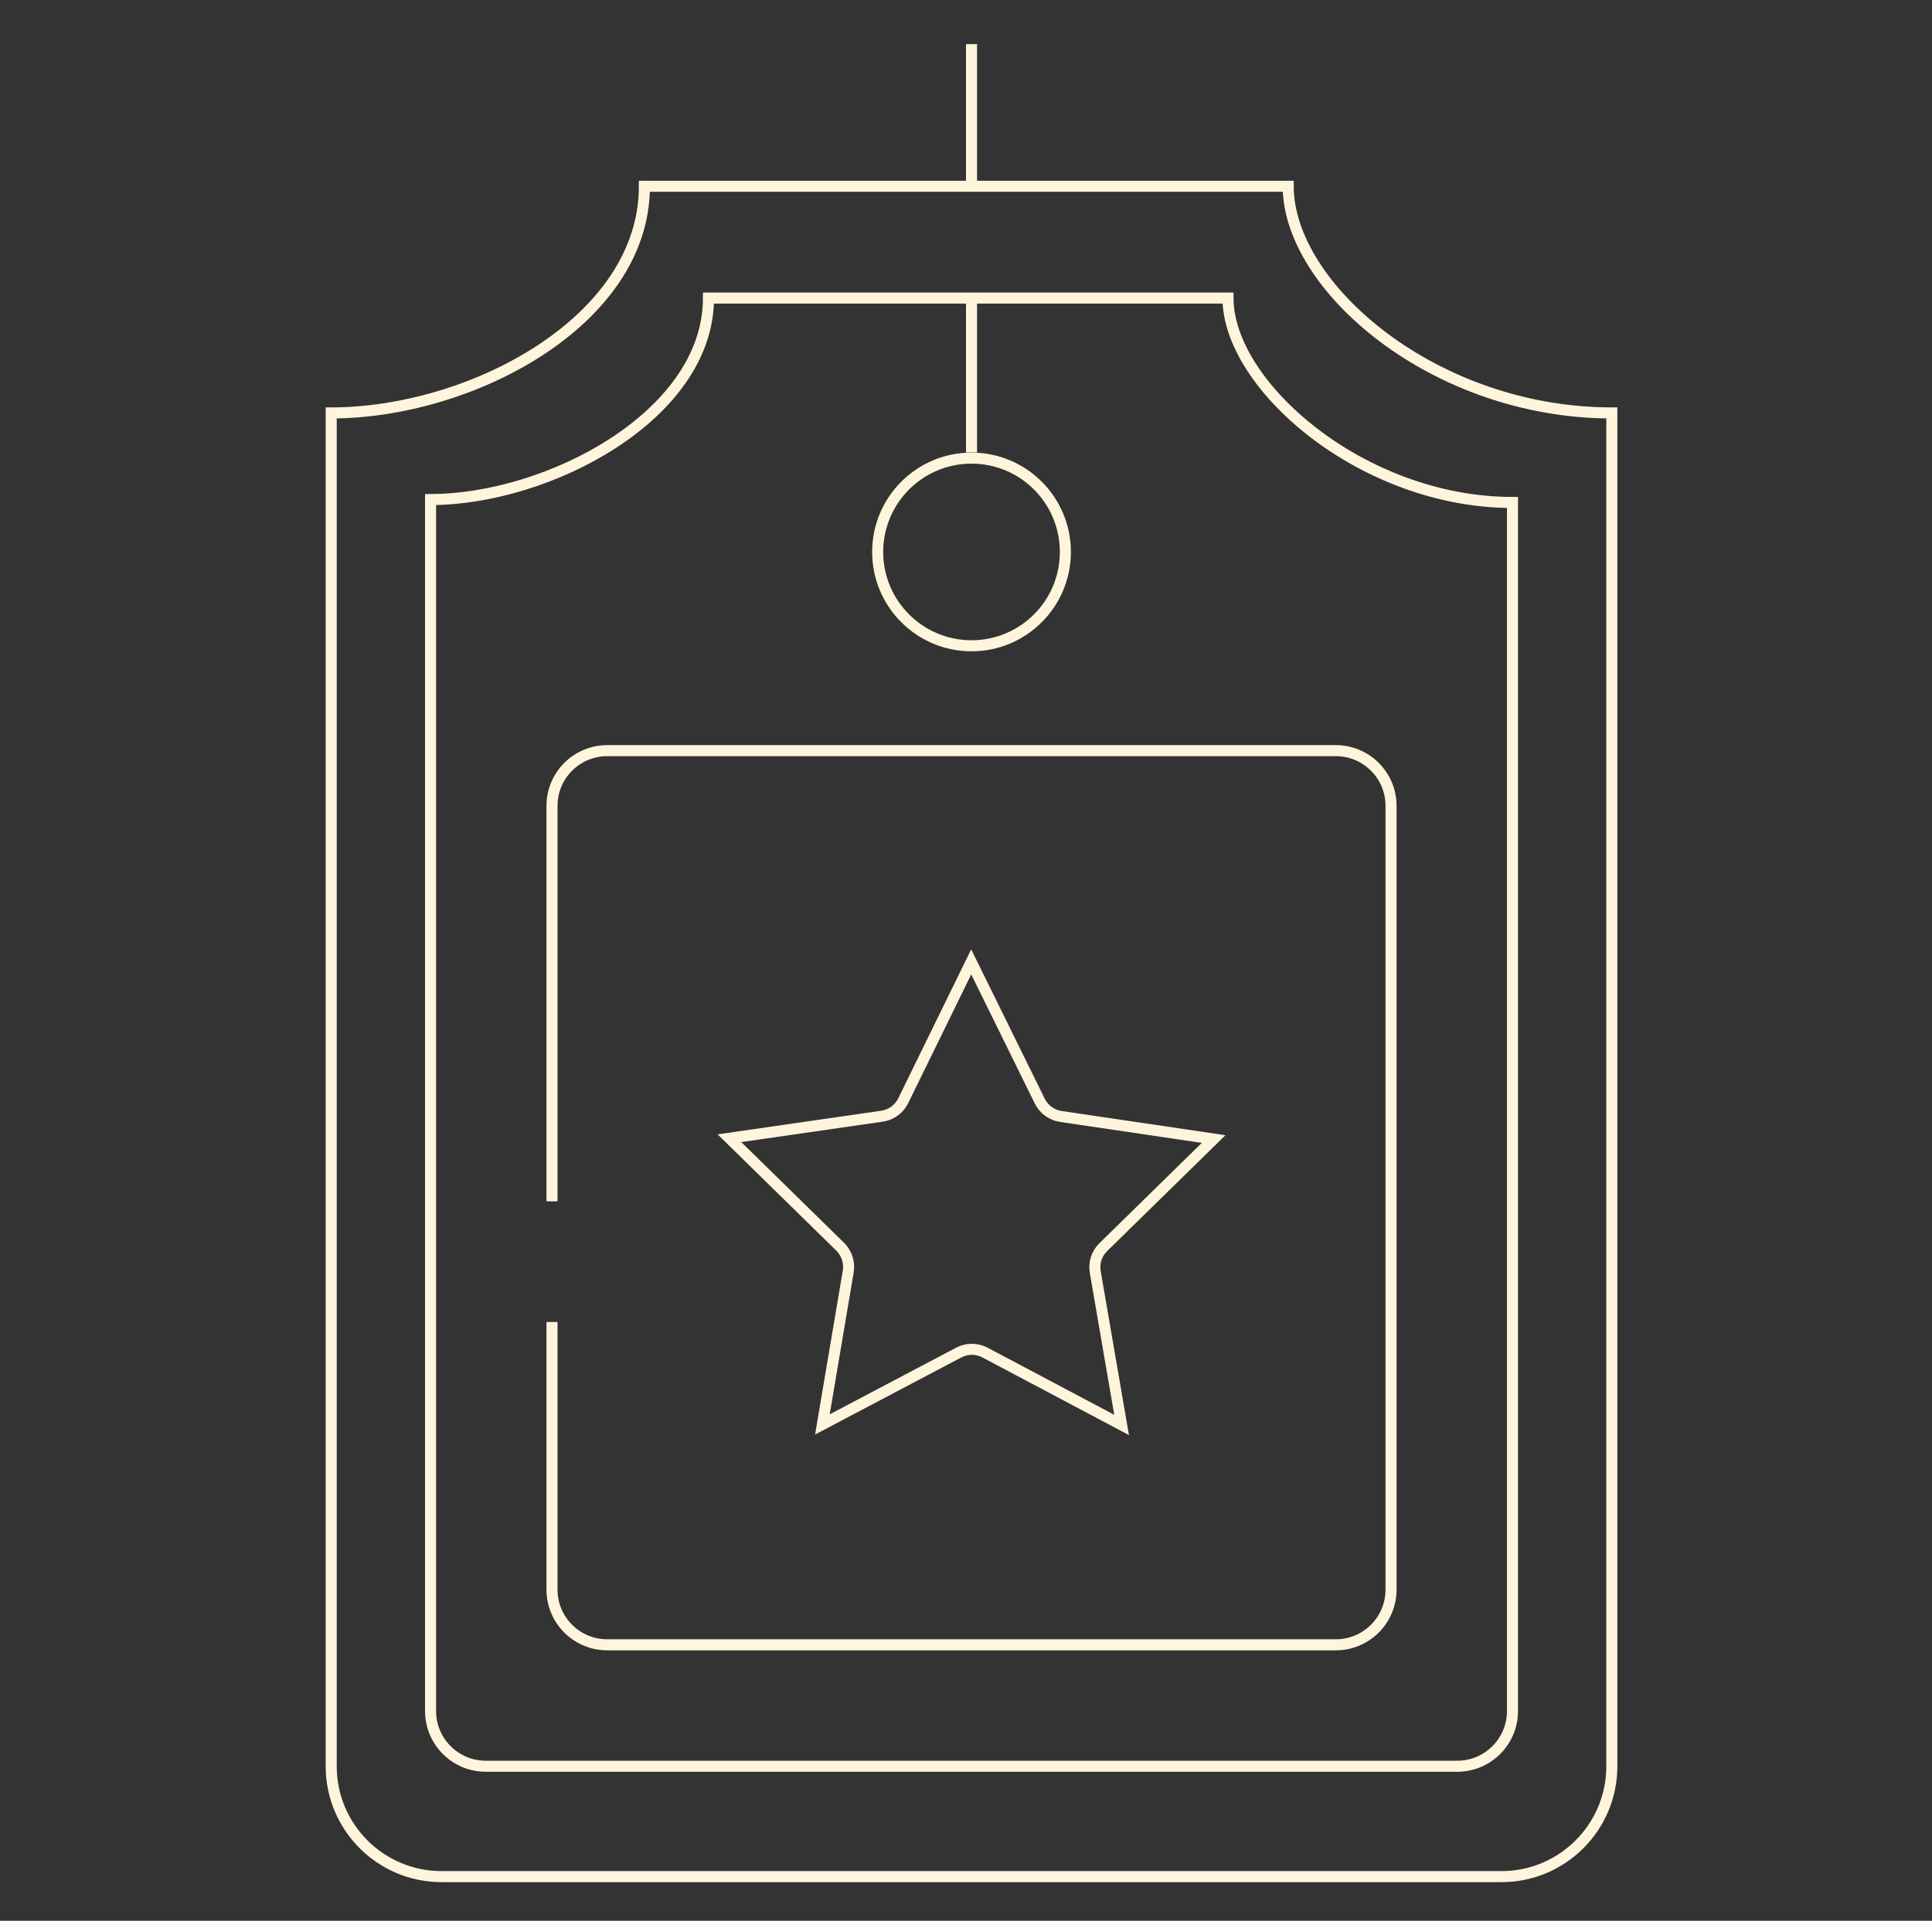 <svg xmlns="http://www.w3.org/2000/svg" width="175" height="174" viewBox="0 0 175 174" fill="none"><rect x="0" y="0" width="175" height="174" fill="#333333" stroke="none"/><path d="M86.849 122.522L74.492 129.037L76.832 115.193L76.832 115.193C76.971 114.365 76.697 113.522 76.099 112.935L76.099 112.935L66.072 103.109L79.898 101.114L79.899 101.114C80.728 100.992 81.442 100.471 81.812 99.718L81.812 99.718L87.972 87.135L94.178 99.741L94.178 99.741C94.549 100.494 95.265 101.017 96.093 101.139C96.093 101.139 96.093 101.139 96.093 101.139L109.931 103.184L99.936 112.975C99.326 113.571 99.066 114.408 99.209 115.235L101.594 129.082L89.218 122.525C88.476 122.133 87.591 122.131 86.85 122.522C86.85 122.522 86.85 122.522 86.849 122.522Z" stroke="#FFF5DC"></path><path d="M88 16.875H58.37C58.37 29.137 42.609 37.406 30 37.406V160C30 165.523 34.477 170 40 170H136C141.523 170 146 165.523 146 160V37.406C129.924 37.406 116.685 26 116.685 16.875H88ZM88 16.875V4" stroke="#FFF5DC"></path><path d="M88 27H64.173C64.173 37.65 49.652 45.252 39 45.252V155C39 157.761 41.239 160 44 160H132C134.761 160 137 157.761 137 155V45.516C123.418 45.516 111.231 34.925 111.231 27H88ZM88 27V34.513V40.981" stroke="#FFF5DC"></path><circle cx="88" cy="50" r="8.5" stroke="#FFF5DC"></circle><path d="M50 108.829V73C50 70.239 52.239 68 55 68H121C123.761 68 126 70.239 126 73V144C126 146.761 123.761 149 121 149H55C52.239 149 50 146.761 50 144V119.756" stroke="#FFF5DC"></path></svg>